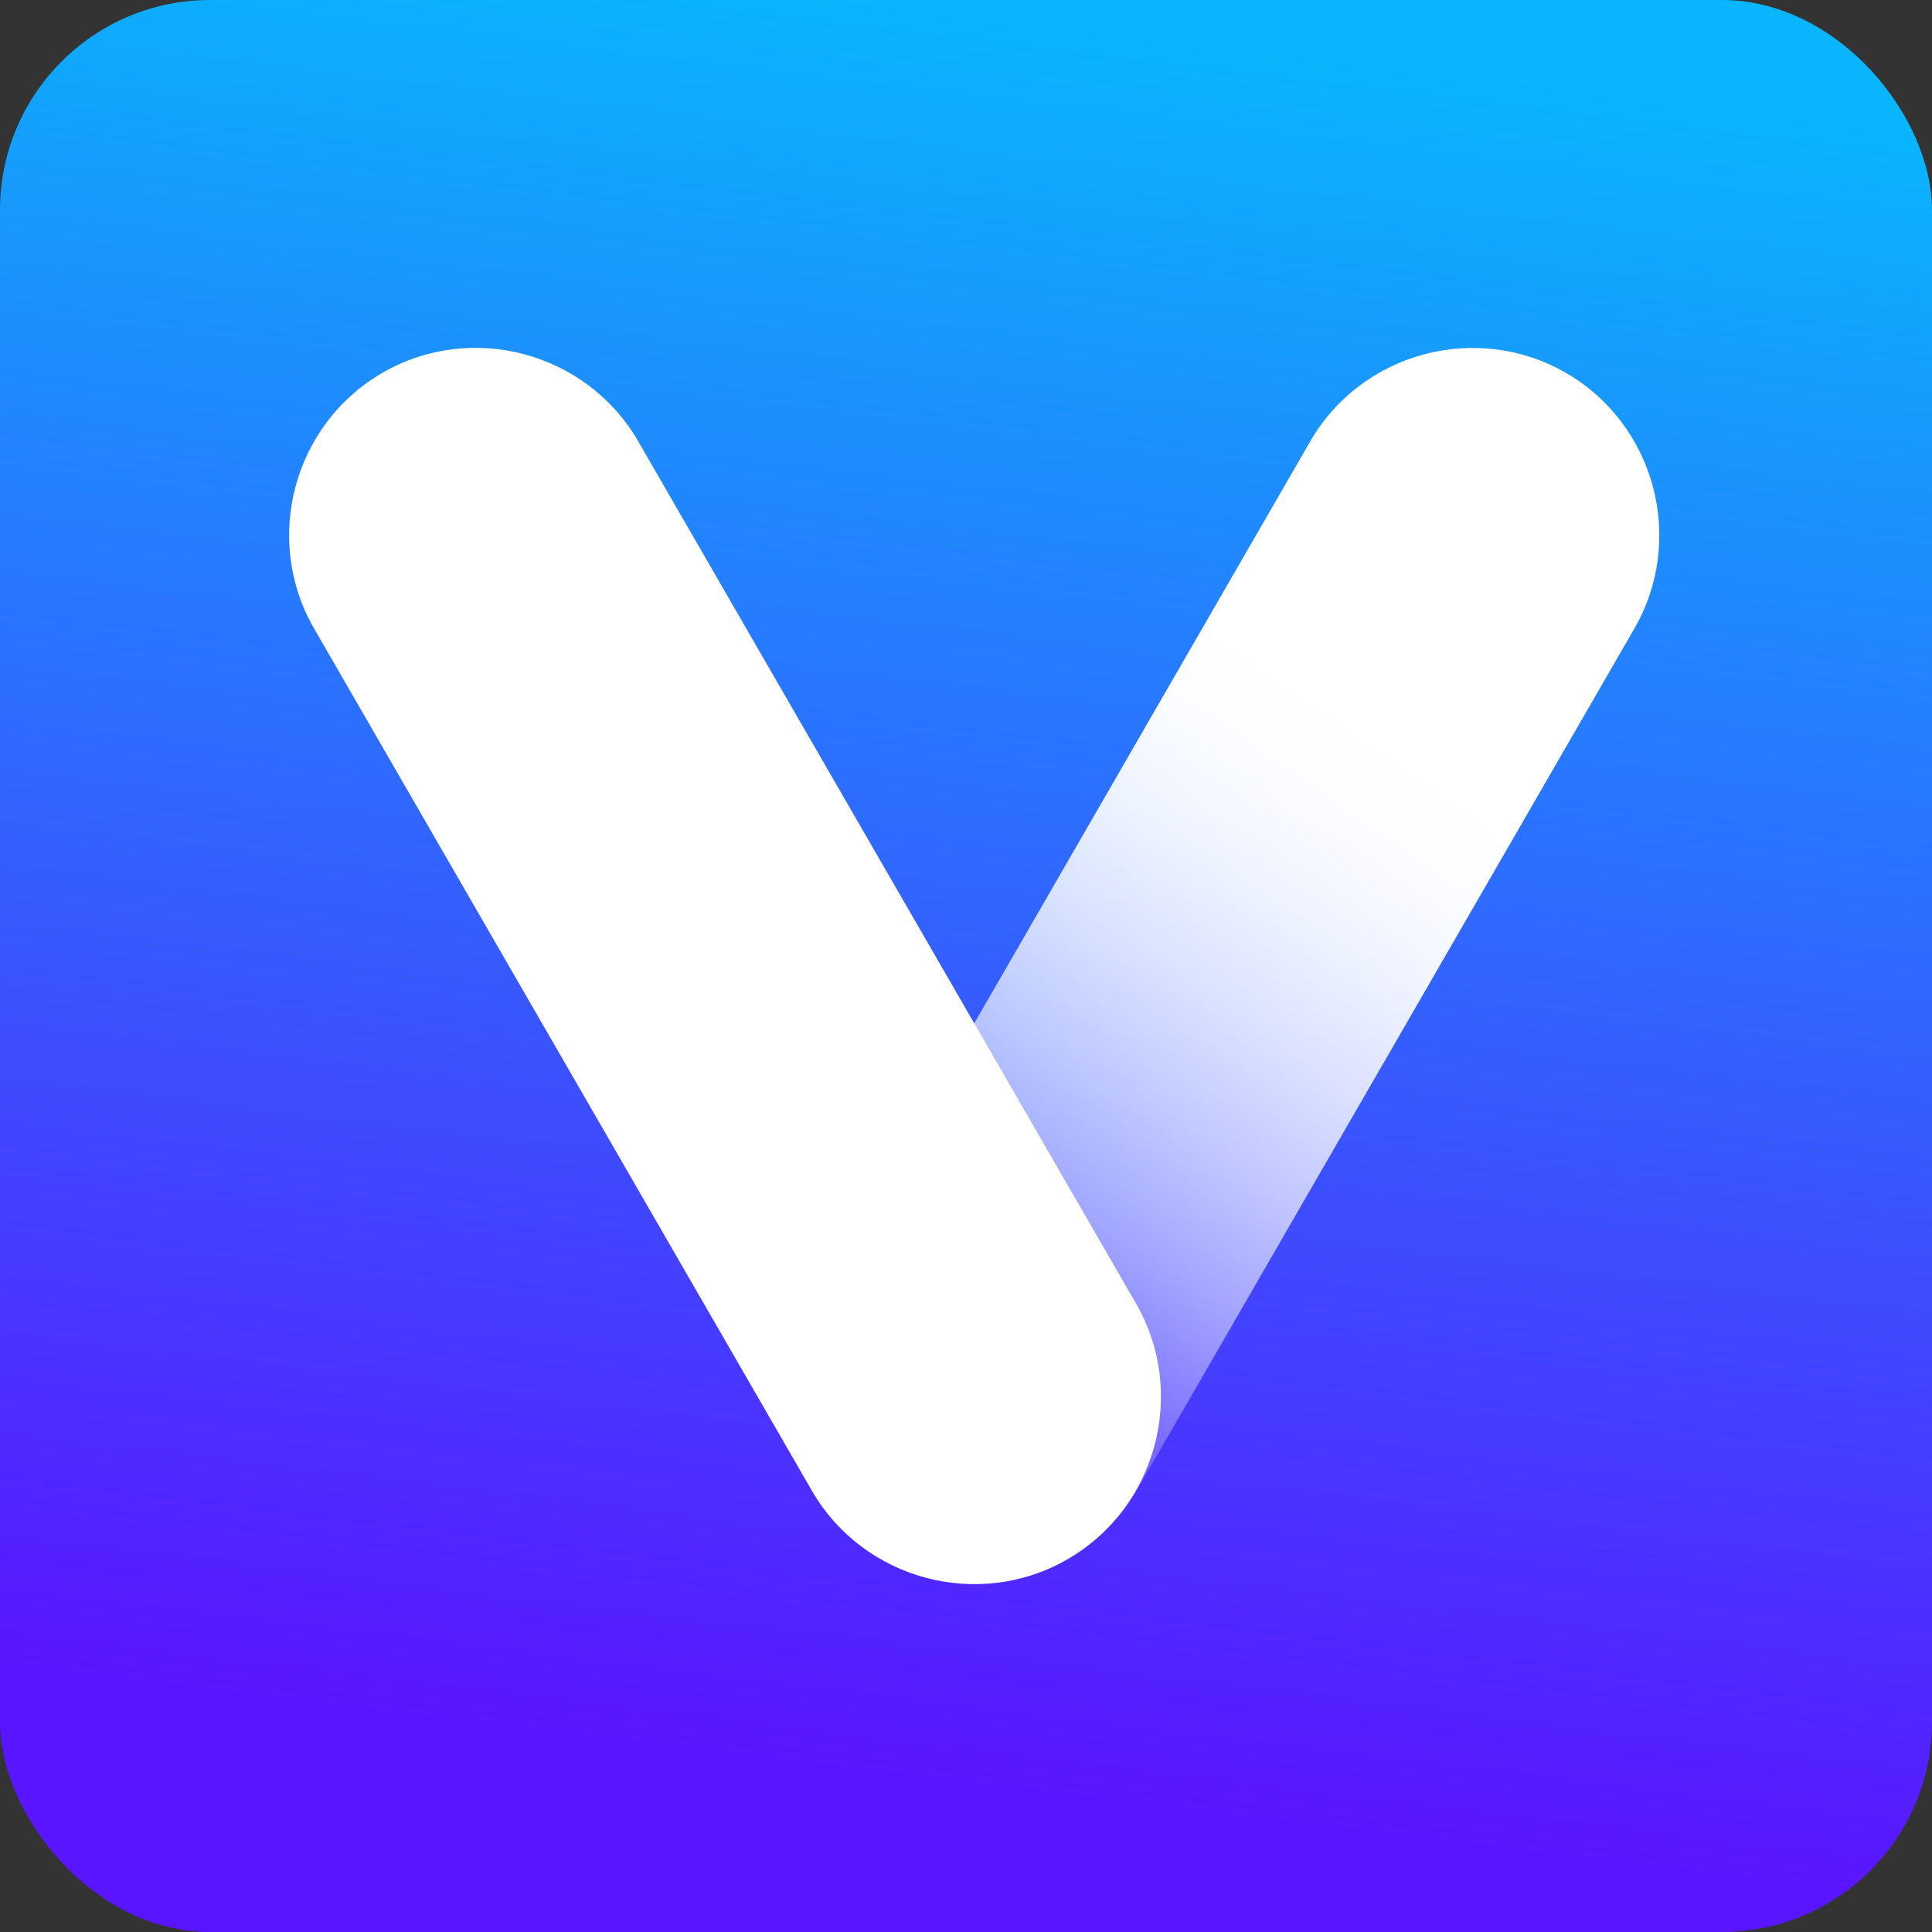 <?xml version="1.0" encoding="UTF-8"?>
<svg id="_图层_2" data-name="图层 2" xmlns="http://www.w3.org/2000/svg" xmlns:xlink="http://www.w3.org/1999/xlink" viewBox="0 0 211.83 211.83">
  <rect x="0" y="0" width="211.83" height="211.83" fill="#333333" stroke="none"/>
  <defs>
    <style>
      .cls-1 {
        fill: url(#_未命名的渐变_76);
      }

      .cls-2 {
        fill: #fff;
      }

      .cls-2, .cls-3 {
        fill-rule: evenodd;
      }

      .cls-3 {
        fill: url(#_未命名的渐变_70);
      }
    </style>
    <linearGradient id="_未命名的渐变_76" data-name="未命名的渐变 76" x1="95.07" y1="194.51" x2="118.55" y2="2.77" gradientUnits="userSpaceOnUse">
      <stop offset="0" stop-color="#5915ff"/>
      <stop offset="1" stop-color="#09b5fd"/>
    </linearGradient>
    <linearGradient id="_未命名的渐变_70" data-name="未命名的渐变 70" x1="151.16" y1="81.71" x2="98.33" y2="156.84" gradientUnits="userSpaceOnUse">
      <stop offset="0" stop-color="#fff"/>
      <stop offset=".1" stop-color="#fff" stop-opacity=".98"/>
      <stop offset=".22" stop-color="#fff" stop-opacity=".92"/>
      <stop offset=".36" stop-color="#fff" stop-opacity=".82"/>
      <stop offset=".51" stop-color="#fff" stop-opacity=".68"/>
      <stop offset=".66" stop-color="#fff" stop-opacity=".51"/>
      <stop offset=".82" stop-color="#fff" stop-opacity=".29"/>
      <stop offset=".98" stop-color="#fff" stop-opacity=".04"/>
      <stop offset="1" stop-color="#fff" stop-opacity="0"/>
    </linearGradient>
  </defs>
  <g id="Layer_1" data-name="Layer 1">
    <g>
      <rect class="cls-1" width="211.83" height="211.83" rx="23.04" ry="23.04"/>
      <path id="SVGID" class="cls-3" d="M171.69,40.88h0c9.77,5.64,13.15,18.25,7.51,28.03l-54.59,94.55c-5.64,9.77-18.25,13.15-28.03,7.51-9.77-5.64-13.15-18.25-7.51-28.03l54.59-94.55c5.64-9.77,18.25-13.15,28.03-7.51"/>
      <path id="SVGID-2" data-name="SVGID" class="cls-2" d="M41.94,40.87h0c9.77-5.64,22.38-2.26,28.03,7.51l54.59,94.55c5.64,9.77,2.26,22.38-7.51,28.03h0c-9.77,5.64-22.38,2.26-28.03-7.51L34.43,68.9c-5.64-9.77-2.26-22.38,7.51-28.03"/>
    </g>
  </g>
</svg>